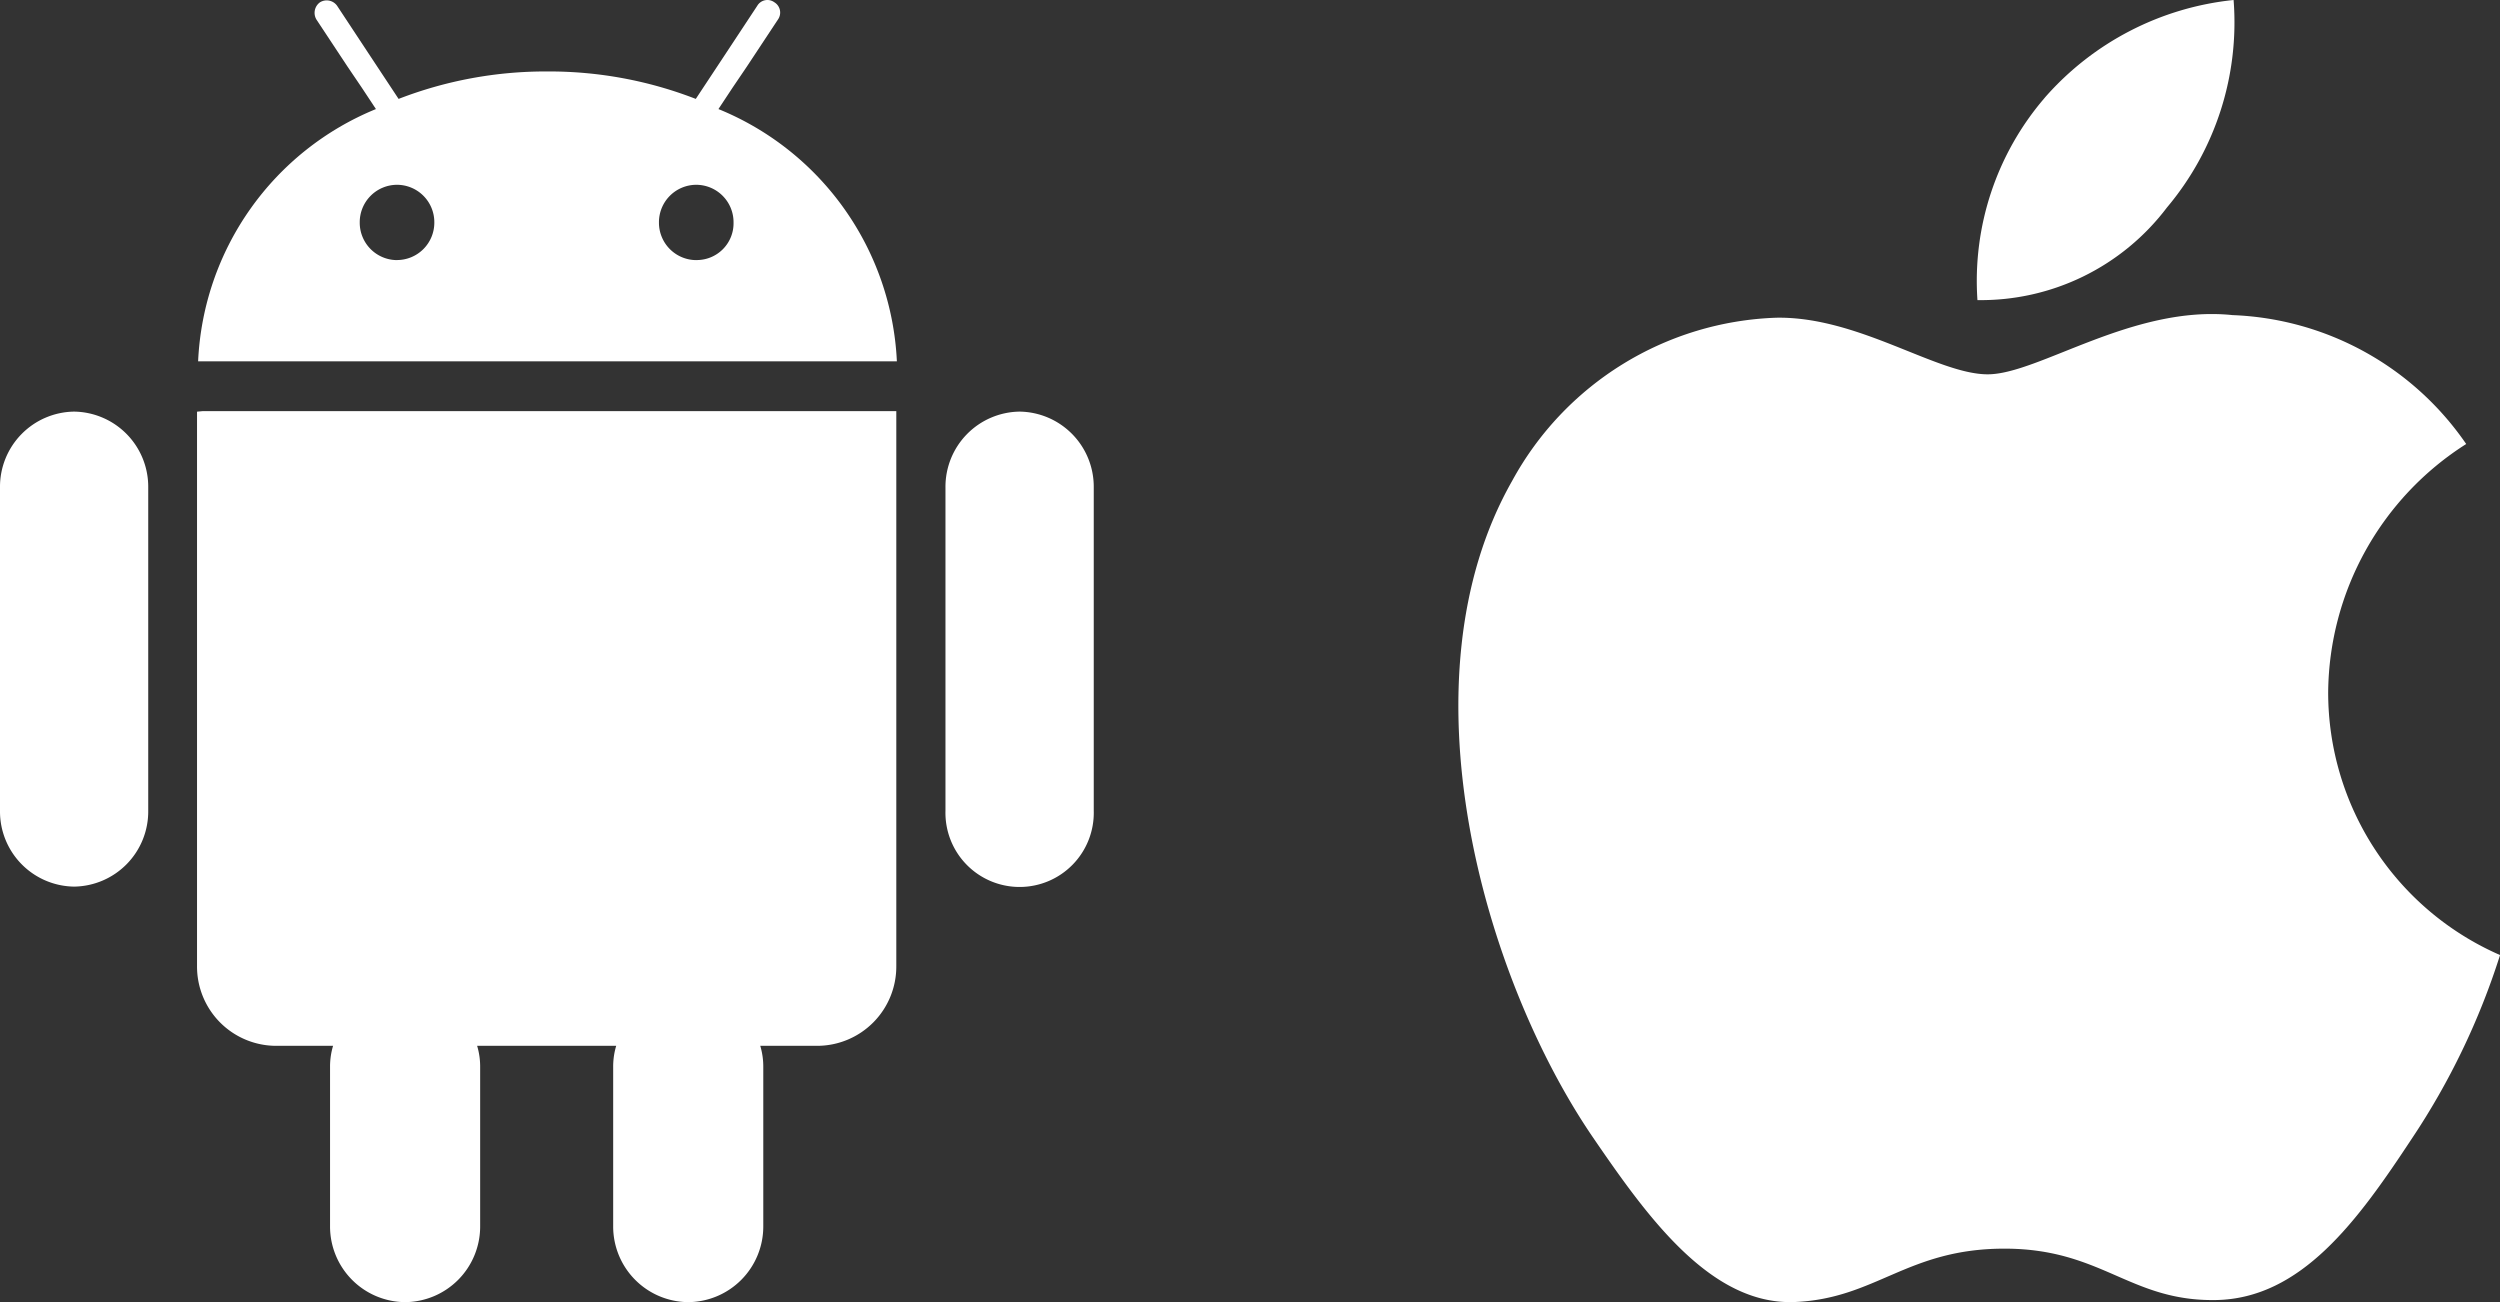 <svg xmlns="http://www.w3.org/2000/svg" width="48" height="25" viewBox="0 0 48 25">
  <rect x="0" y="0" width="48" height="25" fill="#333333" stroke="none"/>
  <g id="Group_7639" data-name="Group 7639" transform="translate(-1324.334 -4330)">
    <g id="android-svgrepo-com" transform="translate(1324.334 4330)">
      <path id="Path_8788" data-name="Path 8788" d="M-96.208,131.048l.271-.41.271-.4.6-.908a.231.231,0,0,0-.068-.332.226.226,0,0,0-.329.068l-.638.967-.271.41-.271.41a7.771,7.771,0,0,0-2.853-.527,7.808,7.808,0,0,0-2.853.527l-.271-.41-.271-.41-.638-.967a.245.245,0,0,0-.329-.068.25.25,0,0,0-.068.332l.6.908.271.4.271.41a5.5,5.5,0,0,0-3.414,4.843h13.416A5.511,5.511,0,0,0-96.208,131.048Zm-6.171,2.9a.718.718,0,0,1-.716-.723.718.718,0,0,1,.716-.723.718.718,0,0,1,.716.723A.718.718,0,0,1-102.379,133.947Zm5.745,0a.718.718,0,0,1-.716-.723.718.718,0,0,1,.716-.723.718.718,0,0,1,.716.723A.706.706,0,0,1-96.634,133.947Z" transform="translate(110.002 -128.954)" fill="#fff"/>
      <path id="Path_8789" data-name="Path 8789" d="M-106.294,209.8l-.106.01v10.643a1.522,1.522,0,0,0,1.519,1.533h1.093a1.382,1.382,0,0,0-.058.4v3.066a1.452,1.452,0,0,0,1.441,1.455,1.452,1.452,0,0,0,1.441-1.455v-3.066a1.381,1.381,0,0,0-.058-.4h2.67a1.382,1.382,0,0,0-.058.4v3.066a1.452,1.452,0,0,0,1.441,1.455,1.452,1.452,0,0,0,1.441-1.455v-3.066a1.381,1.381,0,0,0-.058-.4h1.093a1.522,1.522,0,0,0,1.519-1.533V209.8h-13.319Z" transform="translate(110.183 -201.906)" fill="#fff"/>
      <path id="Path_8790" data-name="Path 8790" d="M-144.577,209.9A1.443,1.443,0,0,0-146,211.355v6.21a1.443,1.443,0,0,0,1.423,1.455,1.443,1.443,0,0,0,1.423-1.455v-6.21A1.443,1.443,0,0,0-144.577,209.9Z" transform="translate(146 -201.997)" fill="#fff"/>
      <path id="Path_8791" data-name="Path 8791" d="M43.723,209.9a1.443,1.443,0,0,0-1.423,1.455v6.21a1.424,1.424,0,1,0,2.847,0v-6.21A1.443,1.443,0,0,0,43.723,209.9Z" transform="translate(-24.147 -201.997)" fill="#fff"/>
    </g>
    <path id="apple-logo-svgrepo-com" d="M22.163,23.874c-1.023,1.55-2.108,3.062-3.759,3.087s-2.182-.987-4.055-.987-2.465.962-4.031,1.025c-1.615.062-2.835-1.65-3.87-3.162-2.108-3.087-3.723-8.774-1.553-12.6A6.01,6.01,0,0,1,9.973,8.1c1.578-.025,3.082,1.087,4.055,1.087s2.786-1.337,4.7-1.137a5.7,5.7,0,0,1,4.487,2.475,5.7,5.7,0,0,0-2.65,4.762,5.5,5.5,0,0,0,3.3,5.05A13.905,13.905,0,0,1,22.163,23.874Zm-7.038-20A5.577,5.577,0,0,1,18.749,2a5.52,5.52,0,0,1-1.282,3.987,4.477,4.477,0,0,1-3.636,1.775A5.389,5.389,0,0,1,15.125,3.875Z" transform="translate(1348.47 4328)" fill="#fff"/>
  </g>
</svg>
